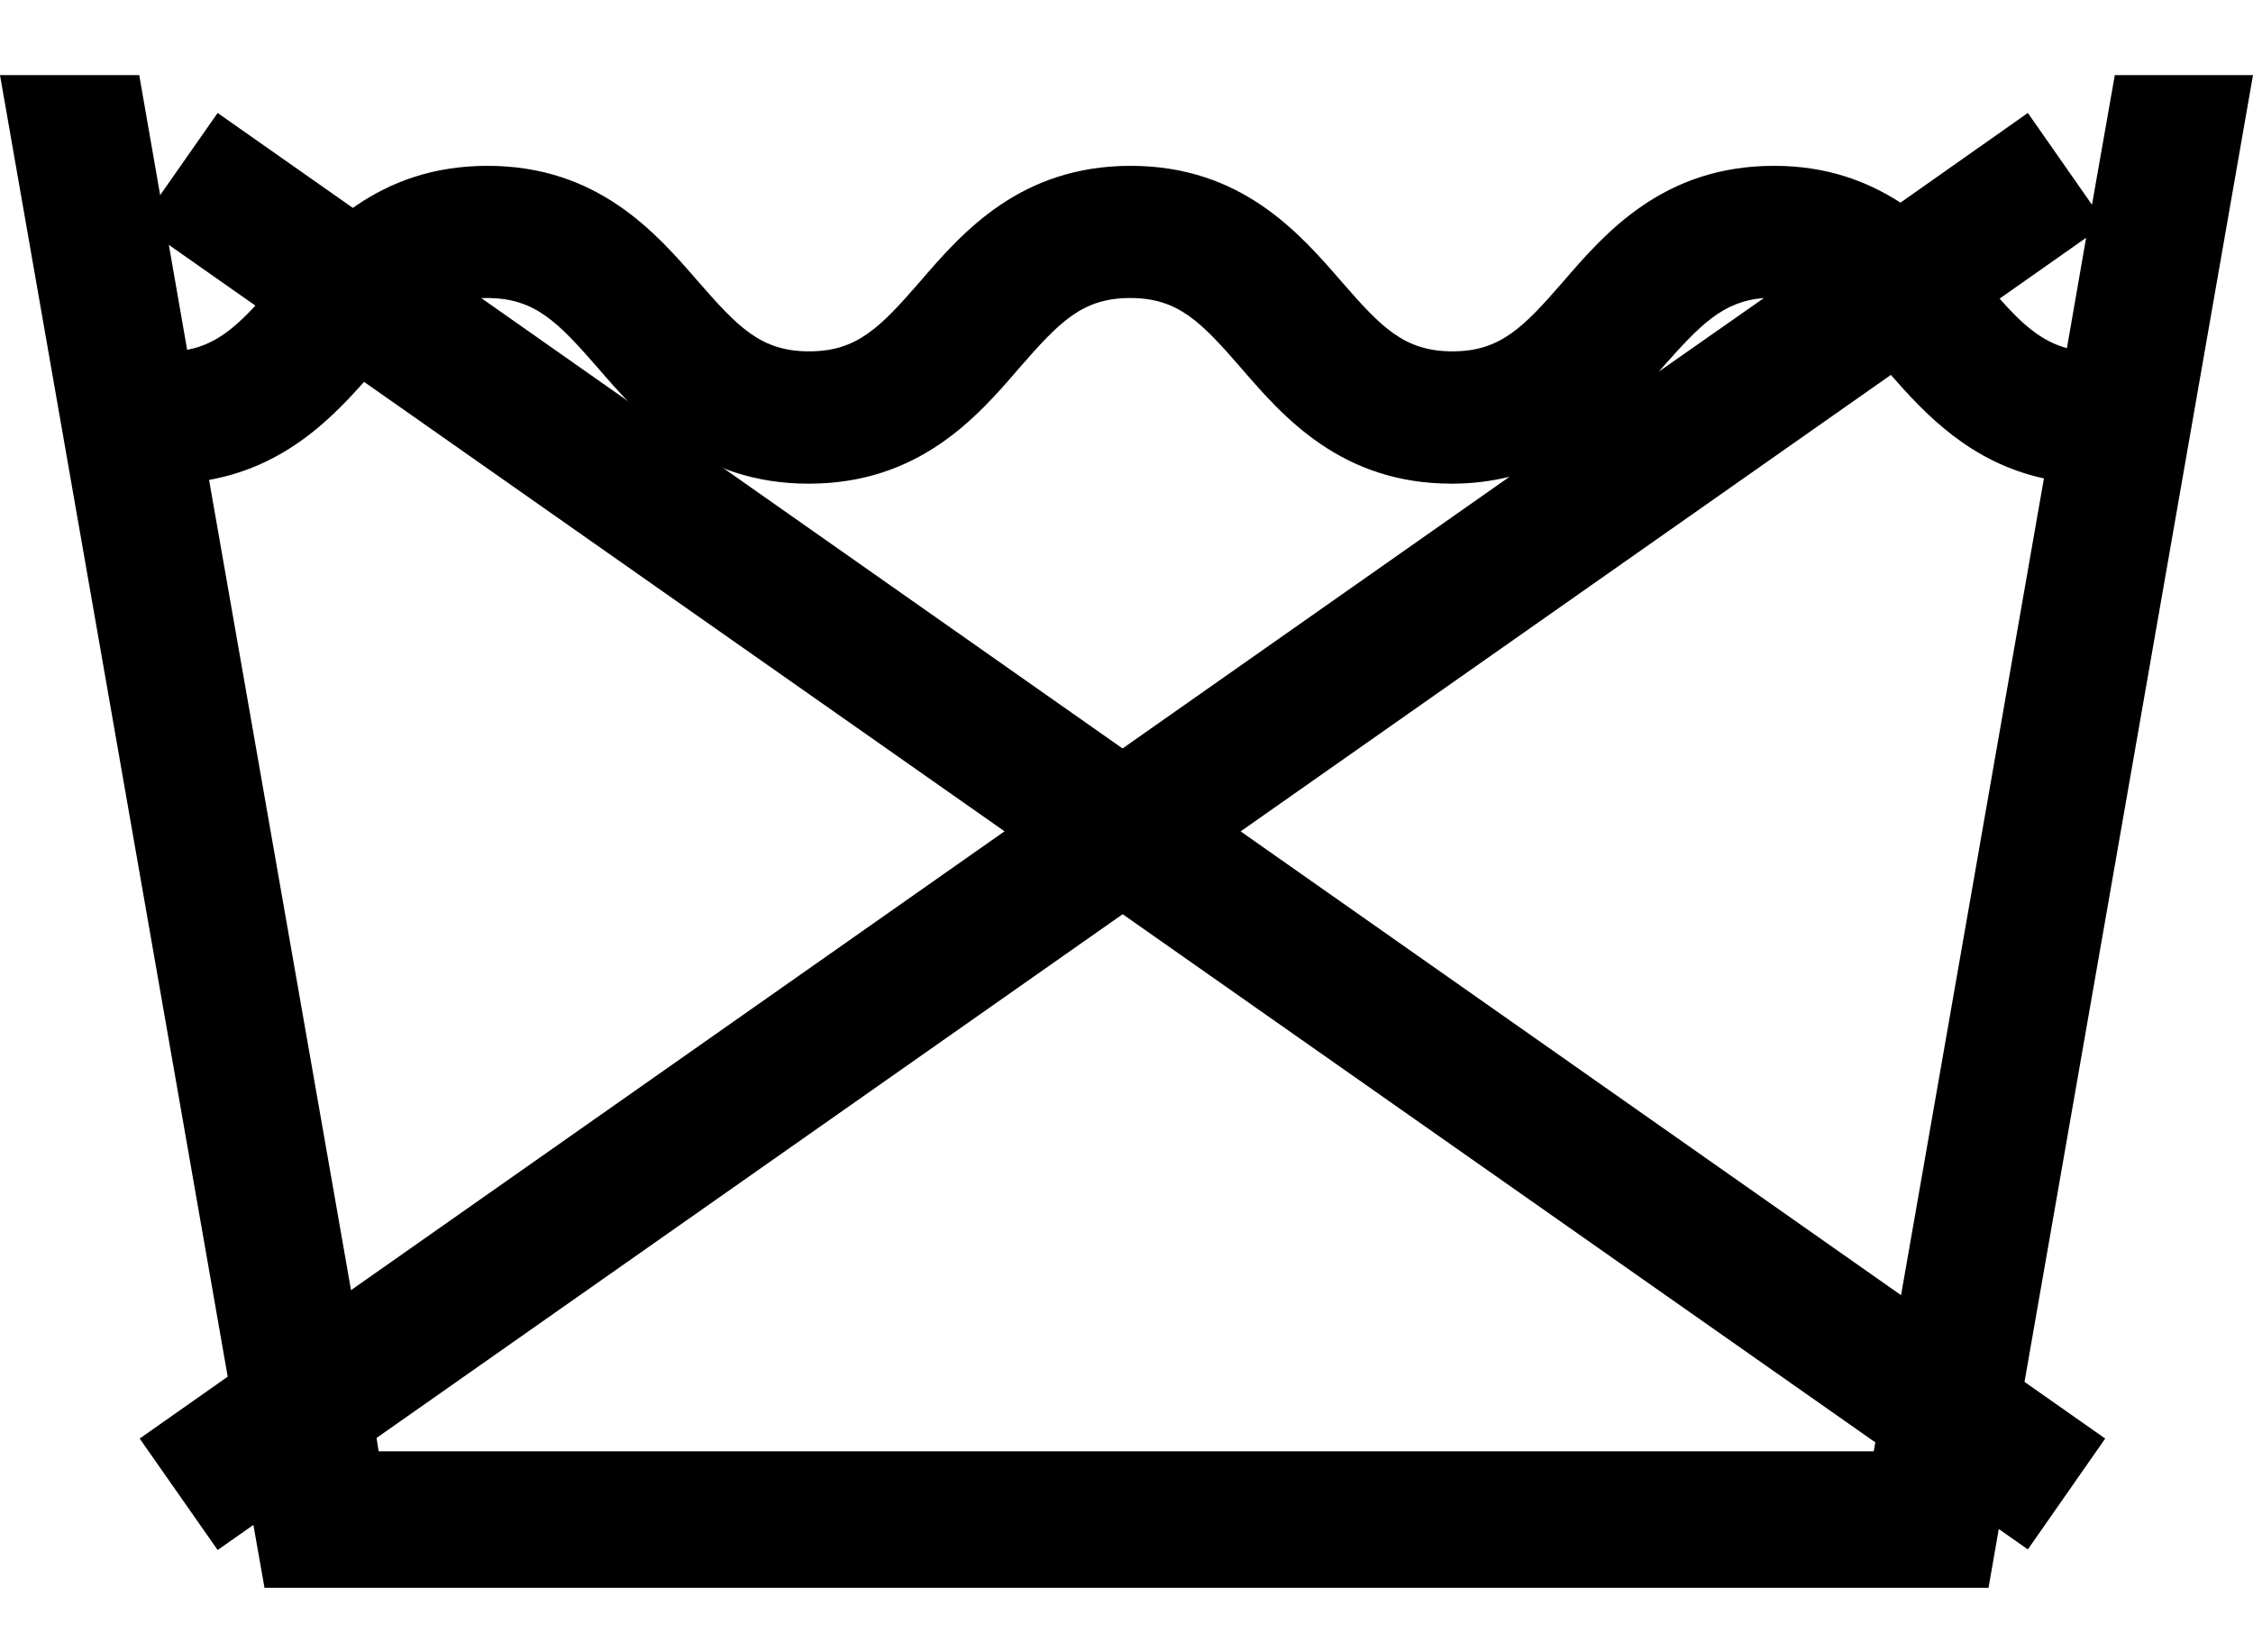 <?xml version="1.0" encoding="UTF-8"?>
<svg xmlns="http://www.w3.org/2000/svg" width="15" height="11" viewBox="0 0 15 11" fill="none">
  <g clip-path="url(#clip0_9187_45800)">
    <path d="M13.501 10.315L0.93 1.494L1.449 0.752L14.016 9.577L13.501 10.315Z" fill="black"></path>
    <path d="M15 0.5H14.08L13.928 1.363L13.501 0.752L12.653 1.349C12.432 1.207 12.163 1.104 11.811 1.104C11.076 1.104 10.689 1.548 10.408 1.874C10.142 2.18 9.989 2.339 9.67 2.339C9.35 2.339 9.197 2.18 8.931 1.874C8.651 1.551 8.263 1.104 7.528 1.104C6.793 1.104 6.406 1.548 6.126 1.874C5.859 2.18 5.707 2.339 5.387 2.339C5.067 2.339 4.915 2.18 4.648 1.874C4.368 1.551 3.981 1.104 3.246 1.104C2.511 1.104 2.124 1.548 1.843 1.874C1.619 2.134 1.474 2.286 1.246 2.329L0.927 0.5H0L1.516 9.165L0.93 9.577L1.449 10.319L1.687 10.152L1.761 10.571H13.239L15 0.5ZM2.507 9.573L12.589 2.496C12.82 2.759 13.118 3.078 13.608 3.185L12.475 9.662H2.521L2.507 9.573ZM9.666 3.22C9.808 3.22 9.936 3.202 10.05 3.174L2.337 8.589L1.392 3.195C1.942 3.096 2.262 2.73 2.504 2.45C2.77 2.144 2.923 1.984 3.242 1.984C3.562 1.984 3.714 2.144 3.981 2.45C4.261 2.773 4.648 3.22 5.384 3.22C6.119 3.22 6.506 2.776 6.786 2.45C7.053 2.144 7.205 1.984 7.525 1.984C7.844 1.984 7.997 2.144 8.263 2.45C8.544 2.776 8.931 3.22 9.666 3.22ZM11.744 1.984L11.044 2.474C11.051 2.467 11.058 2.457 11.065 2.45C11.318 2.165 11.467 2.006 11.744 1.984ZM13.889 1.583L13.761 2.318C13.594 2.272 13.466 2.162 13.313 1.988L13.889 1.583Z" fill="black"></path>
  </g>
  <defs>
    <clipPath id="clip0_9187_45800">
      <rect width="15" height="11" fill="white"></rect>
    </clipPath>
  </defs>
</svg>
